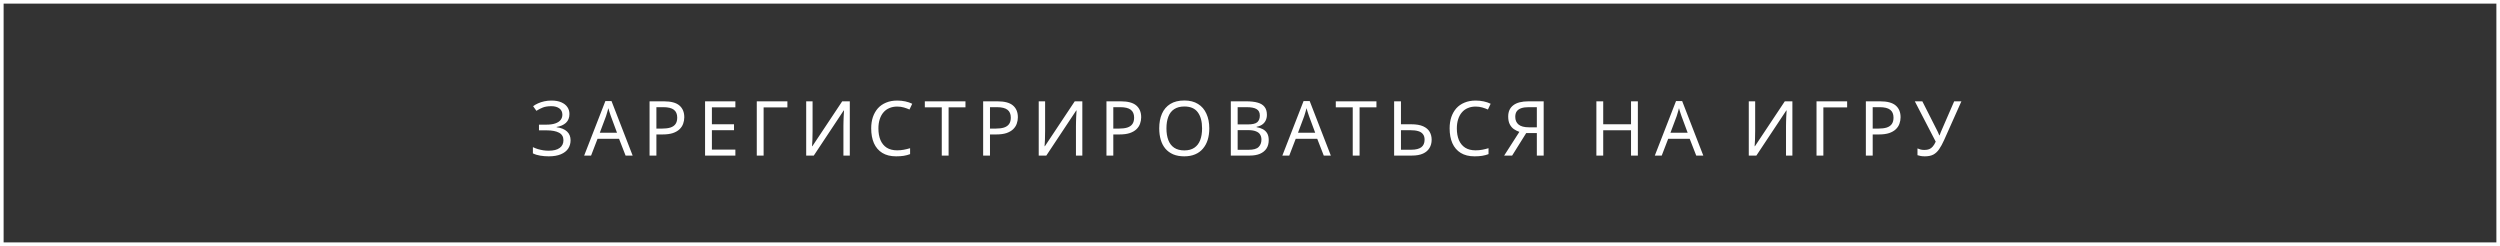 <?xml version="1.0" encoding="UTF-8"?> <svg xmlns="http://www.w3.org/2000/svg" width="691" height="68" viewBox="0 0 691 68" fill="none"><rect x="0" y="0" width="691" height="68" fill="#333333" stroke="none"/> <rect x="0.5" y="0.5" width="690" height="67" stroke="white"></rect> <path d="M157.393 31.513C157.393 32.535 157.071 33.347 156.427 33.949C155.783 34.537 154.922 34.915 153.844 35.083V35.167C155.104 35.335 156.063 35.727 156.721 36.343C157.379 36.959 157.708 37.764 157.708 38.758C157.708 39.64 157.484 40.417 157.036 41.089C156.588 41.747 155.916 42.265 155.02 42.643C154.124 43.021 153.004 43.21 151.66 43.21C150.848 43.21 150.071 43.147 149.329 43.021C148.601 42.909 147.922 42.699 147.292 42.391V40.669C147.726 40.879 148.188 41.061 148.678 41.215C149.182 41.355 149.686 41.467 150.19 41.551C150.694 41.621 151.177 41.656 151.639 41.656C152.983 41.656 153.998 41.404 154.684 40.9C155.384 40.396 155.734 39.682 155.734 38.758C155.734 37.806 155.328 37.113 154.516 36.679C153.704 36.245 152.57 36.028 151.114 36.028H148.972V34.453H151.009C152.003 34.453 152.822 34.341 153.466 34.117C154.124 33.893 154.614 33.578 154.936 33.172C155.272 32.752 155.44 32.262 155.44 31.702C155.44 30.946 155.16 30.365 154.6 29.959C154.04 29.553 153.312 29.35 152.416 29.35C151.478 29.35 150.694 29.469 150.064 29.707C149.448 29.945 148.846 30.253 148.258 30.631L147.355 29.35C147.747 29.056 148.195 28.797 148.699 28.573C149.217 28.335 149.791 28.146 150.421 28.006C151.051 27.866 151.723 27.796 152.437 27.796C153.515 27.796 154.418 27.957 155.146 28.279C155.888 28.601 156.448 29.042 156.826 29.602C157.204 30.148 157.393 30.785 157.393 31.513ZM172.91 43L171.104 38.359H165.161L163.376 43H161.465L167.324 27.943H169.025L174.863 43H172.91ZM168.857 32.143C168.815 32.031 168.745 31.828 168.647 31.534C168.549 31.24 168.451 30.939 168.353 30.631C168.269 30.309 168.199 30.064 168.143 29.896C168.073 30.176 167.996 30.463 167.912 30.757C167.842 31.037 167.765 31.296 167.681 31.534C167.611 31.772 167.548 31.975 167.492 32.143L165.791 36.679H170.537L168.857 32.143ZM183.508 28.006C185.468 28.006 186.896 28.391 187.792 29.161C188.688 29.931 189.136 31.016 189.136 32.416C189.136 33.032 189.031 33.627 188.821 34.201C188.625 34.761 188.296 35.265 187.834 35.713C187.372 36.161 186.756 36.518 185.986 36.784C185.216 37.036 184.271 37.162 183.151 37.162H181.429V43H179.539V28.006H183.508ZM183.34 29.623H181.429V35.545H182.941C183.893 35.545 184.684 35.447 185.314 35.251C185.944 35.041 186.413 34.712 186.721 34.264C187.029 33.816 187.183 33.228 187.183 32.5C187.183 31.534 186.875 30.813 186.259 30.337C185.643 29.861 184.67 29.623 183.34 29.623ZM203.258 43H194.879V28.006H203.258V29.665H196.769V34.348H202.88V35.986H196.769V41.341H203.258V43ZM217.636 28.006V29.686H211.063V43H209.173V28.006H217.636ZM222.831 28.006H224.595V36.238C224.595 36.588 224.588 36.973 224.574 37.393C224.574 37.799 224.567 38.205 224.553 38.611C224.539 39.017 224.518 39.381 224.49 39.703C224.476 40.011 224.462 40.249 224.448 40.417H224.532L232.785 28.006H234.885V43H233.121V34.852C233.121 34.474 233.128 34.068 233.142 33.634C233.156 33.186 233.17 32.759 233.184 32.353C233.212 31.933 233.233 31.562 233.247 31.24C233.261 30.918 233.275 30.68 233.289 30.526H233.205L224.931 43H222.831V28.006ZM247.98 29.455C247.182 29.455 246.461 29.595 245.817 29.875C245.173 30.141 244.627 30.54 244.179 31.072C243.731 31.59 243.388 32.227 243.15 32.983C242.912 33.725 242.793 34.565 242.793 35.503C242.793 36.735 242.982 37.806 243.36 38.716C243.752 39.626 244.326 40.326 245.082 40.816C245.852 41.306 246.811 41.551 247.959 41.551C248.617 41.551 249.24 41.495 249.828 41.383C250.416 41.271 250.99 41.131 251.55 40.963V42.601C250.99 42.811 250.409 42.965 249.807 43.063C249.219 43.161 248.512 43.21 247.686 43.21C246.16 43.21 244.886 42.895 243.864 42.265C242.842 41.635 242.072 40.739 241.554 39.577C241.05 38.415 240.798 37.05 240.798 35.482C240.798 34.348 240.952 33.312 241.26 32.374C241.582 31.436 242.044 30.624 242.646 29.938C243.262 29.252 244.018 28.727 244.914 28.363C245.81 27.985 246.839 27.796 248.001 27.796C248.771 27.796 249.513 27.873 250.227 28.027C250.941 28.181 251.578 28.398 252.138 28.678L251.382 30.274C250.92 30.064 250.402 29.875 249.828 29.707C249.268 29.539 248.652 29.455 247.98 29.455ZM262.194 43H260.304V29.665H255.621V28.006H266.856V29.665H262.194V43ZM275.711 28.006C277.671 28.006 279.099 28.391 279.995 29.161C280.891 29.931 281.339 31.016 281.339 32.416C281.339 33.032 281.234 33.627 281.024 34.201C280.828 34.761 280.499 35.265 280.037 35.713C279.575 36.161 278.959 36.518 278.189 36.784C277.419 37.036 276.474 37.162 275.354 37.162H273.632V43H271.742V28.006H275.711ZM275.543 29.623H273.632V35.545H275.144C276.096 35.545 276.887 35.447 277.517 35.251C278.147 35.041 278.616 34.712 278.924 34.264C279.232 33.816 279.386 33.228 279.386 32.5C279.386 31.534 279.078 30.813 278.462 30.337C277.846 29.861 276.873 29.623 275.543 29.623ZM287.103 28.006H288.867V36.238C288.867 36.588 288.86 36.973 288.846 37.393C288.846 37.799 288.839 38.205 288.825 38.611C288.811 39.017 288.79 39.381 288.762 39.703C288.748 40.011 288.734 40.249 288.72 40.417H288.804L297.057 28.006H299.157V43H297.393V34.852C297.393 34.474 297.4 34.068 297.414 33.634C297.428 33.186 297.442 32.759 297.456 32.353C297.484 31.933 297.505 31.562 297.519 31.24C297.533 30.918 297.547 30.68 297.561 30.526H297.477L289.203 43H287.103V28.006ZM309.795 28.006C311.755 28.006 313.183 28.391 314.079 29.161C314.975 29.931 315.423 31.016 315.423 32.416C315.423 33.032 315.318 33.627 315.108 34.201C314.912 34.761 314.583 35.265 314.121 35.713C313.659 36.161 313.043 36.518 312.273 36.784C311.503 37.036 310.558 37.162 309.438 37.162H307.716V43H305.826V28.006H309.795ZM309.627 29.623H307.716V35.545H309.228C310.18 35.545 310.971 35.447 311.601 35.251C312.231 35.041 312.7 34.712 313.008 34.264C313.316 33.816 313.47 33.228 313.47 32.5C313.47 31.534 313.162 30.813 312.546 30.337C311.93 29.861 310.957 29.623 309.627 29.623ZM334.249 35.482C334.249 36.644 334.102 37.701 333.808 38.653C333.514 39.591 333.073 40.403 332.485 41.089C331.911 41.775 331.19 42.3 330.322 42.664C329.468 43.028 328.474 43.21 327.34 43.21C326.164 43.21 325.142 43.028 324.274 42.664C323.406 42.286 322.685 41.761 322.111 41.089C321.537 40.403 321.11 39.584 320.83 38.632C320.55 37.68 320.41 36.623 320.41 35.461C320.41 33.921 320.662 32.577 321.166 31.429C321.67 30.281 322.433 29.385 323.455 28.741C324.491 28.097 325.793 27.775 327.361 27.775C328.859 27.775 330.119 28.097 331.141 28.741C332.163 29.371 332.933 30.267 333.451 31.429C333.983 32.577 334.249 33.928 334.249 35.482ZM322.405 35.482C322.405 36.742 322.58 37.827 322.93 38.737C323.28 39.647 323.819 40.347 324.547 40.837C325.289 41.327 326.22 41.572 327.34 41.572C328.474 41.572 329.398 41.327 330.112 40.837C330.84 40.347 331.379 39.647 331.729 38.737C332.079 37.827 332.254 36.742 332.254 35.482C332.254 33.592 331.862 32.115 331.078 31.051C330.294 29.973 329.055 29.434 327.361 29.434C326.227 29.434 325.289 29.679 324.547 30.169C323.819 30.645 323.28 31.338 322.93 32.248C322.58 33.144 322.405 34.222 322.405 35.482ZM344.481 28.006C345.727 28.006 346.77 28.125 347.61 28.363C348.464 28.601 349.101 28.993 349.521 29.539C349.955 30.085 350.172 30.813 350.172 31.723C350.172 32.311 350.06 32.836 349.836 33.298C349.626 33.746 349.304 34.124 348.87 34.432C348.45 34.726 347.932 34.929 347.316 35.041V35.146C347.946 35.244 348.513 35.426 349.017 35.692C349.535 35.958 349.941 36.336 350.235 36.826C350.529 37.316 350.676 37.953 350.676 38.737C350.676 39.647 350.466 40.424 350.046 41.068C349.626 41.698 349.024 42.181 348.24 42.517C347.47 42.839 346.546 43 345.468 43H340.197V28.006H344.481ZM344.859 34.39C346.147 34.39 347.029 34.187 347.505 33.781C347.981 33.361 348.219 32.745 348.219 31.933C348.219 31.107 347.925 30.519 347.337 30.169C346.763 29.805 345.839 29.623 344.565 29.623H342.087V34.39H344.859ZM342.087 35.965V41.404H345.111C346.441 41.404 347.365 41.145 347.883 40.627C348.401 40.109 348.66 39.43 348.66 38.59C348.66 38.058 348.541 37.596 348.303 37.204C348.079 36.812 347.694 36.511 347.148 36.301C346.616 36.077 345.888 35.965 344.964 35.965H342.087ZM365.888 43L364.082 38.359H358.139L356.354 43H354.443L360.302 27.943H362.003L367.841 43H365.888ZM361.835 32.143C361.793 32.031 361.723 31.828 361.625 31.534C361.527 31.24 361.429 30.939 361.331 30.631C361.247 30.309 361.177 30.064 361.121 29.896C361.051 30.176 360.974 30.463 360.89 30.757C360.82 31.037 360.743 31.296 360.659 31.534C360.589 31.772 360.526 31.975 360.47 32.143L358.769 36.679H363.515L361.835 32.143ZM375.787 43H373.897V29.665H369.214V28.006H380.449V29.665H375.787V43ZM385.335 43V28.006H387.225V34.348H390.039C391.439 34.348 392.552 34.537 393.378 34.915C394.204 35.293 394.799 35.804 395.163 36.448C395.527 37.092 395.709 37.813 395.709 38.611C395.709 39.493 395.506 40.263 395.1 40.921C394.708 41.579 394.113 42.09 393.315 42.454C392.517 42.818 391.502 43 390.27 43H385.335ZM390.081 41.383C391.299 41.383 392.216 41.159 392.832 40.711C393.448 40.249 393.756 39.549 393.756 38.611C393.756 37.967 393.602 37.456 393.294 37.078C393 36.686 392.559 36.406 391.971 36.238C391.397 36.07 390.676 35.986 389.808 35.986H387.225V41.383H390.081ZM407.859 29.455C407.061 29.455 406.34 29.595 405.696 29.875C405.052 30.141 404.506 30.54 404.058 31.072C403.61 31.59 403.267 32.227 403.029 32.983C402.791 33.725 402.672 34.565 402.672 35.503C402.672 36.735 402.861 37.806 403.239 38.716C403.631 39.626 404.205 40.326 404.961 40.816C405.731 41.306 406.69 41.551 407.838 41.551C408.496 41.551 409.119 41.495 409.707 41.383C410.295 41.271 410.869 41.131 411.429 40.963V42.601C410.869 42.811 410.288 42.965 409.686 43.063C409.098 43.161 408.391 43.21 407.565 43.21C406.039 43.21 404.765 42.895 403.743 42.265C402.721 41.635 401.951 40.739 401.433 39.577C400.929 38.415 400.677 37.05 400.677 35.482C400.677 34.348 400.831 33.312 401.139 32.374C401.461 31.436 401.923 30.624 402.525 29.938C403.141 29.252 403.897 28.727 404.793 28.363C405.689 27.985 406.718 27.796 407.88 27.796C408.65 27.796 409.392 27.873 410.106 28.027C410.82 28.181 411.457 28.398 412.017 28.678L411.261 30.274C410.799 30.064 410.281 29.875 409.707 29.707C409.147 29.539 408.531 29.455 407.859 29.455ZM421.842 36.784L417.957 43H415.752L419.952 36.448C419.42 36.266 418.916 36.014 418.44 35.692C417.978 35.37 417.6 34.929 417.306 34.369C417.012 33.809 416.865 33.088 416.865 32.206C416.865 30.848 417.334 29.812 418.272 29.098C419.21 28.37 420.61 28.006 422.472 28.006H426.672V43H424.782V36.784H421.842ZM422.514 29.623C421.716 29.623 421.044 29.714 420.498 29.896C419.952 30.078 419.532 30.365 419.238 30.757C418.958 31.149 418.818 31.66 418.818 32.29C418.818 33.214 419.126 33.928 419.742 34.432C420.358 34.936 421.31 35.188 422.598 35.188H424.782V29.623H422.514ZM452.705 43H450.815V36.007H443.129V43H441.239V28.006H443.129V34.348H450.815V28.006H452.705V43ZM468.837 43L467.031 38.359H461.088L459.303 43H457.392L463.251 27.943H464.952L470.79 43H468.837ZM464.784 32.143C464.742 32.031 464.672 31.828 464.574 31.534C464.476 31.24 464.378 30.939 464.28 30.631C464.196 30.309 464.126 30.064 464.07 29.896C464 30.176 463.923 30.463 463.839 30.757C463.769 31.037 463.692 31.296 463.608 31.534C463.538 31.772 463.475 31.975 463.419 32.143L461.718 36.679H466.464L464.784 32.143ZM483.363 28.006H485.127V36.238C485.127 36.588 485.12 36.973 485.106 37.393C485.106 37.799 485.099 38.205 485.085 38.611C485.071 39.017 485.05 39.381 485.022 39.703C485.008 40.011 484.994 40.249 484.98 40.417H485.064L493.317 28.006H495.417V43H493.653V34.852C493.653 34.474 493.66 34.068 493.674 33.634C493.688 33.186 493.702 32.759 493.716 32.353C493.744 31.933 493.765 31.562 493.779 31.24C493.793 30.918 493.807 30.68 493.821 30.526H493.737L485.463 43H483.363V28.006ZM510.549 28.006V29.686H503.976V43H502.086V28.006H510.549ZM519.692 28.006C521.652 28.006 523.08 28.391 523.976 29.161C524.872 29.931 525.32 31.016 525.32 32.416C525.32 33.032 525.215 33.627 525.005 34.201C524.809 34.761 524.48 35.265 524.018 35.713C523.556 36.161 522.94 36.518 522.17 36.784C521.4 37.036 520.455 37.162 519.335 37.162H517.613V43H515.723V28.006H519.692ZM519.524 29.623H517.613V35.545H519.125C520.077 35.545 520.868 35.447 521.498 35.251C522.128 35.041 522.597 34.712 522.905 34.264C523.213 33.816 523.367 33.228 523.367 32.5C523.367 31.534 523.059 30.813 522.443 30.337C521.827 29.861 520.854 29.623 519.524 29.623ZM537.342 38.737C536.894 39.731 536.439 40.564 535.977 41.236C535.529 41.894 534.997 42.391 534.381 42.727C533.765 43.049 532.981 43.21 532.029 43.21C531.637 43.21 531.266 43.182 530.916 43.126C530.58 43.07 530.272 42.993 529.992 42.895V41.026C530.272 41.152 530.573 41.257 530.895 41.341C531.217 41.411 531.553 41.446 531.903 41.446C532.421 41.446 532.862 41.376 533.226 41.236C533.604 41.082 533.933 40.837 534.213 40.501C534.507 40.165 534.78 39.717 535.032 39.157L529.257 28.006H531.336L535.515 36.259C535.571 36.357 535.627 36.476 535.683 36.616C535.739 36.742 535.795 36.875 535.851 37.015C535.921 37.155 535.977 37.288 536.019 37.414H536.103C536.145 37.316 536.187 37.204 536.229 37.078C536.285 36.938 536.334 36.805 536.376 36.679C536.432 36.539 536.481 36.42 536.523 36.322L540.135 28.006H542.13L537.342 38.737Z" fill="white"></path> </svg> 